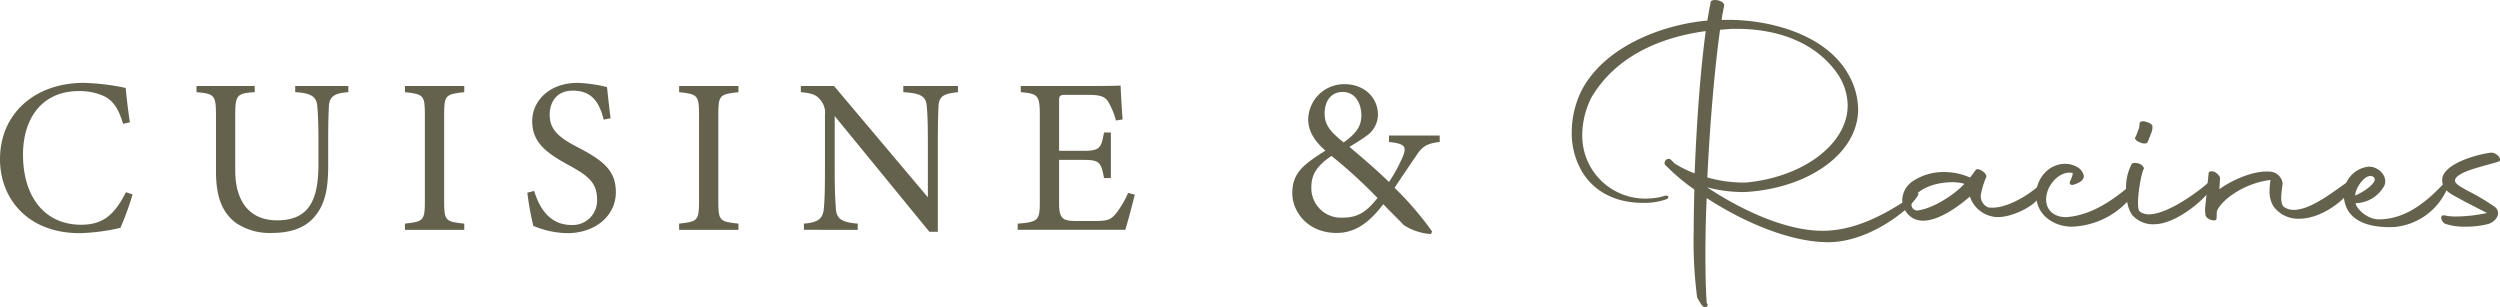 <svg xmlns="http://www.w3.org/2000/svg" xmlns:xlink="http://www.w3.org/1999/xlink" width="434.533" height="53.416" viewBox="0 0 434.533 53.416">
  <defs>
    <clipPath id="clip-path">
      <rect id="Rectangle_136" data-name="Rectangle 136" width="434.533" height="53.416" fill="none"/>
    </clipPath>
  </defs>
  <g id="Groupe_343" data-name="Groupe 343" transform="translate(0 0)">
    <g id="Groupe_342" data-name="Groupe 342" transform="translate(0 0)" clip-path="url(#clip-path)">
      <path id="Tracé_1517" data-name="Tracé 1517" d="M23.043,25.921a48.949,48.949,0,0,1-2.114,5.81,35.191,35.191,0,0,1-7.042.924C4.694,32.654,0,26.536,0,19.8,0,11.957,5.964,6.533,14.581,6.533a39.334,39.334,0,0,1,7.27.884c.154,1.731.423,4.039.73,5.964l-1.191.267c-.77-2.575-1.693-4.154-3.656-4.959a10.491,10.491,0,0,0-4.039-.732C7.349,7.957,4,12.649,4,19,4,26.421,7.847,31.19,14.08,31.19c3.922,0,5.847-1.808,7.81-5.653Z" transform="translate(0 7.872)" fill="#64614C"/>
      <path id="Tracé_1518" data-name="Tracé 1518" d="M41.879,7.855c-2.423.154-3.307.767-3.385,2.54-.04.882-.117,2.5-.117,6.037v4.156c0,3.922-.461,6.923-2.692,9.272-1.808,1.883-4.423,2.461-7.078,2.461A10.431,10.431,0,0,1,22.3,30.55c-2.309-1.768-3.424-4.423-3.424-8.923v-9.81c0-3.462-.309-3.693-3.385-3.962V6.777H25.607V7.855c-3.078.192-3.385.5-3.385,3.962v9.616c0,5.618,2.655,8.7,7.27,8.7,5.464,0,7.195-3.387,7.195-9.772V16.432c0-3.537-.115-5-.192-6.037-.117-1.733-1-2.386-3.848-2.54V6.777h9.232Z" transform="translate(18.665 8.166)" fill="#64614C"/>
      <path id="Tracé_1519" data-name="Tracé 1519" d="M31.923,31.783V30.7c3.153-.344,3.462-.5,3.462-3.768V11.663c0-3.307-.309-3.462-3.462-3.808V6.777h10.31V7.855c-3.193.346-3.5.5-3.5,3.808V26.936c0,3.307.309,3.424,3.5,3.768v1.078Z" transform="translate(38.464 8.166)" fill="#64614C"/>
      <path id="Tracé_1520" data-name="Tracé 1520" d="M54.841,12.921c-.655-2.54-1.731-5.04-5.347-5.04-3,0-4.039,2.194-4.039,4.194,0,2.655,1.693,4,4.884,5.656,4.617,2.383,6.617,4.154,6.617,7.81,0,4.037-3.5,7.115-8.462,7.115a16.044,16.044,0,0,1-5.885-1.27,52.112,52.112,0,0,1-1.039-5.768l1.193-.309c.77,2.578,2.461,5.922,6.463,5.922a4.23,4.23,0,0,0,4.463-4.423c0-2.961-1.579-4.154-4.963-6-4.039-2.194-6.308-4.042-6.308-7.618,0-3.424,2.847-6.657,7.922-6.657a24.594,24.594,0,0,1,5.08.732c.152,1.387.306,2.924.615,5.424Z" transform="translate(50.087 7.872)" fill="#64614C"/>
      <path id="Tracé_1521" data-name="Tracé 1521" d="M53.536,31.783V30.7c3.153-.344,3.462-.5,3.462-3.768V11.663c0-3.307-.309-3.462-3.462-3.808V6.777h10.31V7.855c-3.193.346-3.5.5-3.5,3.808V26.936c0,3.307.309,3.424,3.5,3.768v1.078Z" transform="translate(64.505 8.166)" fill="#64614C"/>
      <path id="Tracé_1522" data-name="Tracé 1522" d="M90.444,7.855c-2.463.269-3.27.653-3.387,2.423-.037,1.23-.115,2.847-.115,6.423V32.129H85.481L69.017,12.009v9.618c0,3.462.115,5.193.192,6.308.077,1.962,1.039,2.54,3.808,2.769v1.078H63.67V30.7c2.383-.192,3.307-.77,3.462-2.652.115-1.233.192-2.963.192-6.465v-9.81a3.352,3.352,0,0,0-.77-2.538c-.73-.961-1.539-1.193-3.424-1.385V6.777H68.9l16.312,19.35V16.7c0-3.576-.077-5.23-.192-6.383-.117-1.733-1-2.271-4.079-2.463V6.777h9.5Z" transform="translate(76.065 8.166)" fill="#64614C"/>
      <path id="Tracé_1523" data-name="Tracé 1523" d="M100.576,25.707c-.232,1-1.268,4.963-1.654,6.116h-18.7V30.748c3.579-.269,3.85-.615,3.85-3.77v-15.2c0-3.422-.426-3.614-3.31-3.883V6.82h11.77c3.618,0,5.118-.04,5.578-.077.04.961.194,3.848.348,5.887l-1.155.192A12.757,12.757,0,0,0,96.153,9.9c-.617-1.27-1.5-1.539-3.808-1.539H88.69c-1.191,0-1.268.115-1.268,1.23v8.5H91.69c2.886,0,3.078-.578,3.539-3.193h1.193v7.924H95.229c-.5-2.769-.807-3.155-3.576-3.155H87.422v7.655c0,2.694.844,2.924,2.767,2.963h3.579c2.346,0,2.732-.346,3.579-1.347A16.516,16.516,0,0,0,99.423,25.4Z" transform="translate(96.662 8.125)" fill="#64614C"/>
      <path id="Tracé_1524" data-name="Tracé 1524" d="M127.494,16.679c-2.692.306-3.155,1-4.423,2.884-1,1.462-2.04,3-3.424,5.078a55.259,55.259,0,0,1,6.54,7.618l-.232.423a9.824,9.824,0,0,1-4.732-1.579c-.463-.538-2.309-2.309-3.539-3.614-2.809,3.731-5.347,5-8.116,5-4.963,0-7.7-3.618-7.7-6.963.04-3.579,2.077-5,5.77-7.347-1.845-1.579-3-3.349-3-5.464a6.236,6.236,0,0,1,6.385-6.079c3.195,0,5.733,2.192,5.733,5.309a4.508,4.508,0,0,1-1.654,3.424,33.93,33.93,0,0,1-3.31,2.154c1.272,1.076,4.425,3.691,6.886,6.114a27.331,27.331,0,0,0,2.386-4.383c.732-1.771.423-2.271-2.386-2.578V15.563h8.811Zm-17,13.157c2.655,0,4.154-.847,6.191-3.424a85.036,85.036,0,0,0-8-7.309c-2.732,1.808-3.5,3.462-3.5,5.424a5.138,5.138,0,0,0,5.309,5.309m.115-21.85c-1.925,0-3.116,1.5-3.116,3.768,0,1.962,1,3.155,3.307,5,2.154-1.539,3.078-2.772,3.078-4.732-.04-2.231-1.155-4.039-3.27-4.039" transform="translate(122.746 7.999)" fill="#64614C"/>
      <path id="Tracé_1525" data-name="Tracé 1525" d="M145.1,40.116c0-2.264.055-4.692.11-7.175a35.162,35.162,0,0,1-5.133-4.361c-.22-.606.5-1.268,1.047-.827l.664.661a18.559,18.559,0,0,0,3.477,1.711c.331-8.61.992-17.882,1.931-24.723-7.726,1.047-15.564,4.249-19.868,11.534a14.65,14.65,0,0,0-1.6,6.456A10.931,10.931,0,0,0,137.48,34.485a9.322,9.322,0,0,0,2.538-.441c.5-.165.994.165.441.551a11.677,11.677,0,0,1-4.249.664c-3.257,0-7.671-.994-10.376-5.188a13.212,13.212,0,0,1-1.931-7.12,16.358,16.358,0,0,1,1.711-7.23C129.641,8,139.8,4.242,147.468,3.579c.221-1.215.386-2.315.606-3.312.441-.606,2.485-.108,2.317.774-.163.717-.331,1.546-.441,2.428,7.45-.276,17.937,2.152,22.02,9.439a12.537,12.537,0,0,1,1.711,6.07c0,7.781-8.775,13.8-19.7,14.4a24.611,24.611,0,0,1-6.566-.829c5.574,3.7,13.41,7.563,20.089,7.563,5.629,0,10.872-2.816,15.672-6.072,2.375-1.6-.108,1.435-1.158,2.317-3.863,3.312-8.941,5.739-13.523,5.739-6.676,0-14.79-3.53-21.136-7.669-.165,3.475-.223,6.787-.223,9.878s.057,5.96.223,8.332l.165.276a.448.448,0,0,1-.441.5c-.609-.055-.994-1.16-1.38-1.656a76.767,76.767,0,0,1-.606-11.644m4.58-34.936c-.937,6.734-1.766,16.336-2.207,25.663a22.654,22.654,0,0,0,6.732.884c9.99-.939,17.661-6.734,17.661-13.412a10.014,10.014,0,0,0-1.711-5.406c-3.863-5.631-10.6-7.894-17.549-7.894-.553,0-1.1,0-1.656.055Z" transform="translate(149.288 0.001)" fill="#64614C"/>
      <path id="Tracé_1526" data-name="Tracé 1526" d="M149.956,18.692a4.06,4.06,0,0,1,1.987-3.369,9.6,9.6,0,0,1,5.3-1.491,11.191,11.191,0,0,1,4.469.939h.055l.939-1.27c.333-.606,2.207.609,1.821,1.27a13.474,13.474,0,0,0-.882,2.871,2.077,2.077,0,0,0,1.213,2.317c2.813.553,7.561-2.262,9.547-4.469.939-.939,1.766.439-1.268,3.477-1.38,1.378-5.188,3.144-7.508,2.593a5.2,5.2,0,0,1-3.918-3.477c-1.543,1.378-5.186,4.2-8.112,4.2a3.6,3.6,0,0,1-1.987-.553,3.736,3.736,0,0,1-1.656-3.034m10.817-2.816a7.853,7.853,0,0,0-2.152-.278c-2.761,0-6.4,1.05-7.009,3.587a1.007,1.007,0,0,0,.992,1.327c2.65-.333,6.238-2.6,8.169-4.637" transform="translate(180.68 16.071)" fill="#64614C"/>
      <path id="Tracé_1527" data-name="Tracé 1527" d="M165.764,22.184c4.58-.331,8.555-3.257,11.867-6.18.331-.223.717.717.331,1.435a13.916,13.916,0,0,1-11.258,6.4c-3.2,0-6.346-2.152-6.182-5.739a5.5,5.5,0,0,1,1.989-4.086,4.785,4.785,0,0,1,2.979-1.1,4.263,4.263,0,0,1,2.042.5,2.34,2.34,0,0,1,1.27,1.6c0,.937-1.16,1.323-1.656,1.488-.551.22-1.05,0-.664-.719a3.375,3.375,0,0,0,.388-1.268c-2.042-.441-4.083,1.6-4.527,3.7-.5,2.372.939,3.973,3.422,3.973" transform="translate(193.402 15.558)" fill="#64614C"/>
      <path id="Tracé_1528" data-name="Tracé 1528" d="M167.6,21.427a8.807,8.807,0,0,1,.939-4.361c.055-.276.606-.331,1.27-.163.606.218.937.661.882.937-.443.441-1.546,6.676-.719,7.4a2.639,2.639,0,0,0,1.6.5c3.42,0,9.269-4.414,10.927-6.07.218-.223.772.11.108,1.325-1.047,1.931-6.07,6.291-9.878,6.456a4.86,4.86,0,0,1-3.918-1.435c-.827-.882-1.215-2.758-1.215-4.58m1.656-9.161c.11-.165.5-1.27.609-1.546l.108-.829c0-.331.609-.441,1.16-.22.719.168,1.16.606,1.05.884a2.079,2.079,0,0,1-.168.937c-.108.276-.551,1.491-.717,1.766-.165.22-.827.22-1.325-.055-.661-.22-.992-.717-.717-.937" transform="translate(201.939 11.515)" fill="#64614C"/>
      <path id="Tracé_1529" data-name="Tracé 1529" d="M173.892,19.373l.551-5.519c0-.386.551-.441,1.1-.22.441.276.937.772.882,1.1l-.11,1.879c1.876-1.38,5.85-3.367,8.941-3.036A2.344,2.344,0,0,1,187.3,15.51c0,.937-.609,3.036.11,4.086a2.859,2.859,0,0,0,1.876.606c3.422,0,8.224-4.361,9.99-5.243.22-.11.439,1.1-.388,2.152-1.323,1.711-4.91,4.635-8.773,4.635a5.307,5.307,0,0,1-4.361-2.1,4.8,4.8,0,0,1-.717-2.758,11.486,11.486,0,0,1,.163-1.876c-4.081.441-8.277,3.091-9.324,5.409l-.055,1.27c.055.717-1.879.22-1.931-.664a5.5,5.5,0,0,1,0-1.656" transform="translate(209.444 16.272)" fill="#64614C"/>
      <path id="Tracé_1530" data-name="Tracé 1530" d="M185.044,19.76a5.134,5.134,0,0,1-.276-1.6,4.809,4.809,0,0,1,4.361-5.023c1.711,0,3.31,1.656,2.7,3.257a5.814,5.814,0,0,1-5.023,3.091c.168,1.047,2.1,2.813,4.031,2.813,5.186,0,9.049-3.863,11.368-6.291,1.268-1.325,1.047-.055.276,1.491a11.085,11.085,0,0,1-8.886,6.125c-3.257.165-7.45-.441-8.555-3.863m1.711-1.6c2.32-1.05,3.863-2.54,3.257-3.146-1.16-1.158-3.312,1.766-3.257,3.146" transform="translate(222.625 15.83)" fill="#64614C"/>
      <path id="Tracé_1531" data-name="Tracé 1531" d="M193.182,22.968a8.555,8.555,0,0,0,1.821.165,27.037,27.037,0,0,0,5.409-.606c-1.38-.719-3.477-1.766-4.582-2.375-1.435-.827-2.979-1.378-3.2-3.034-.439-2.926,5.576-4.692,8.39-5.078.884-.11,1.987.937,1.546,1.491-2.042.717-7.064,1.656-7.671,3.091-.331.772.937,1.323,2.042,1.984a39.078,39.078,0,0,1,4.855,2.871c1.215,1.05.168,2.6-1.268,2.981a15.526,15.526,0,0,1-3.863.441,10.454,10.454,0,0,1-3.532-.5c-.661-.331-1.16-1.711.055-1.435" transform="translate(231.87 14.499)" fill="#64614C"/>
    </g>
  </g>
</svg>
